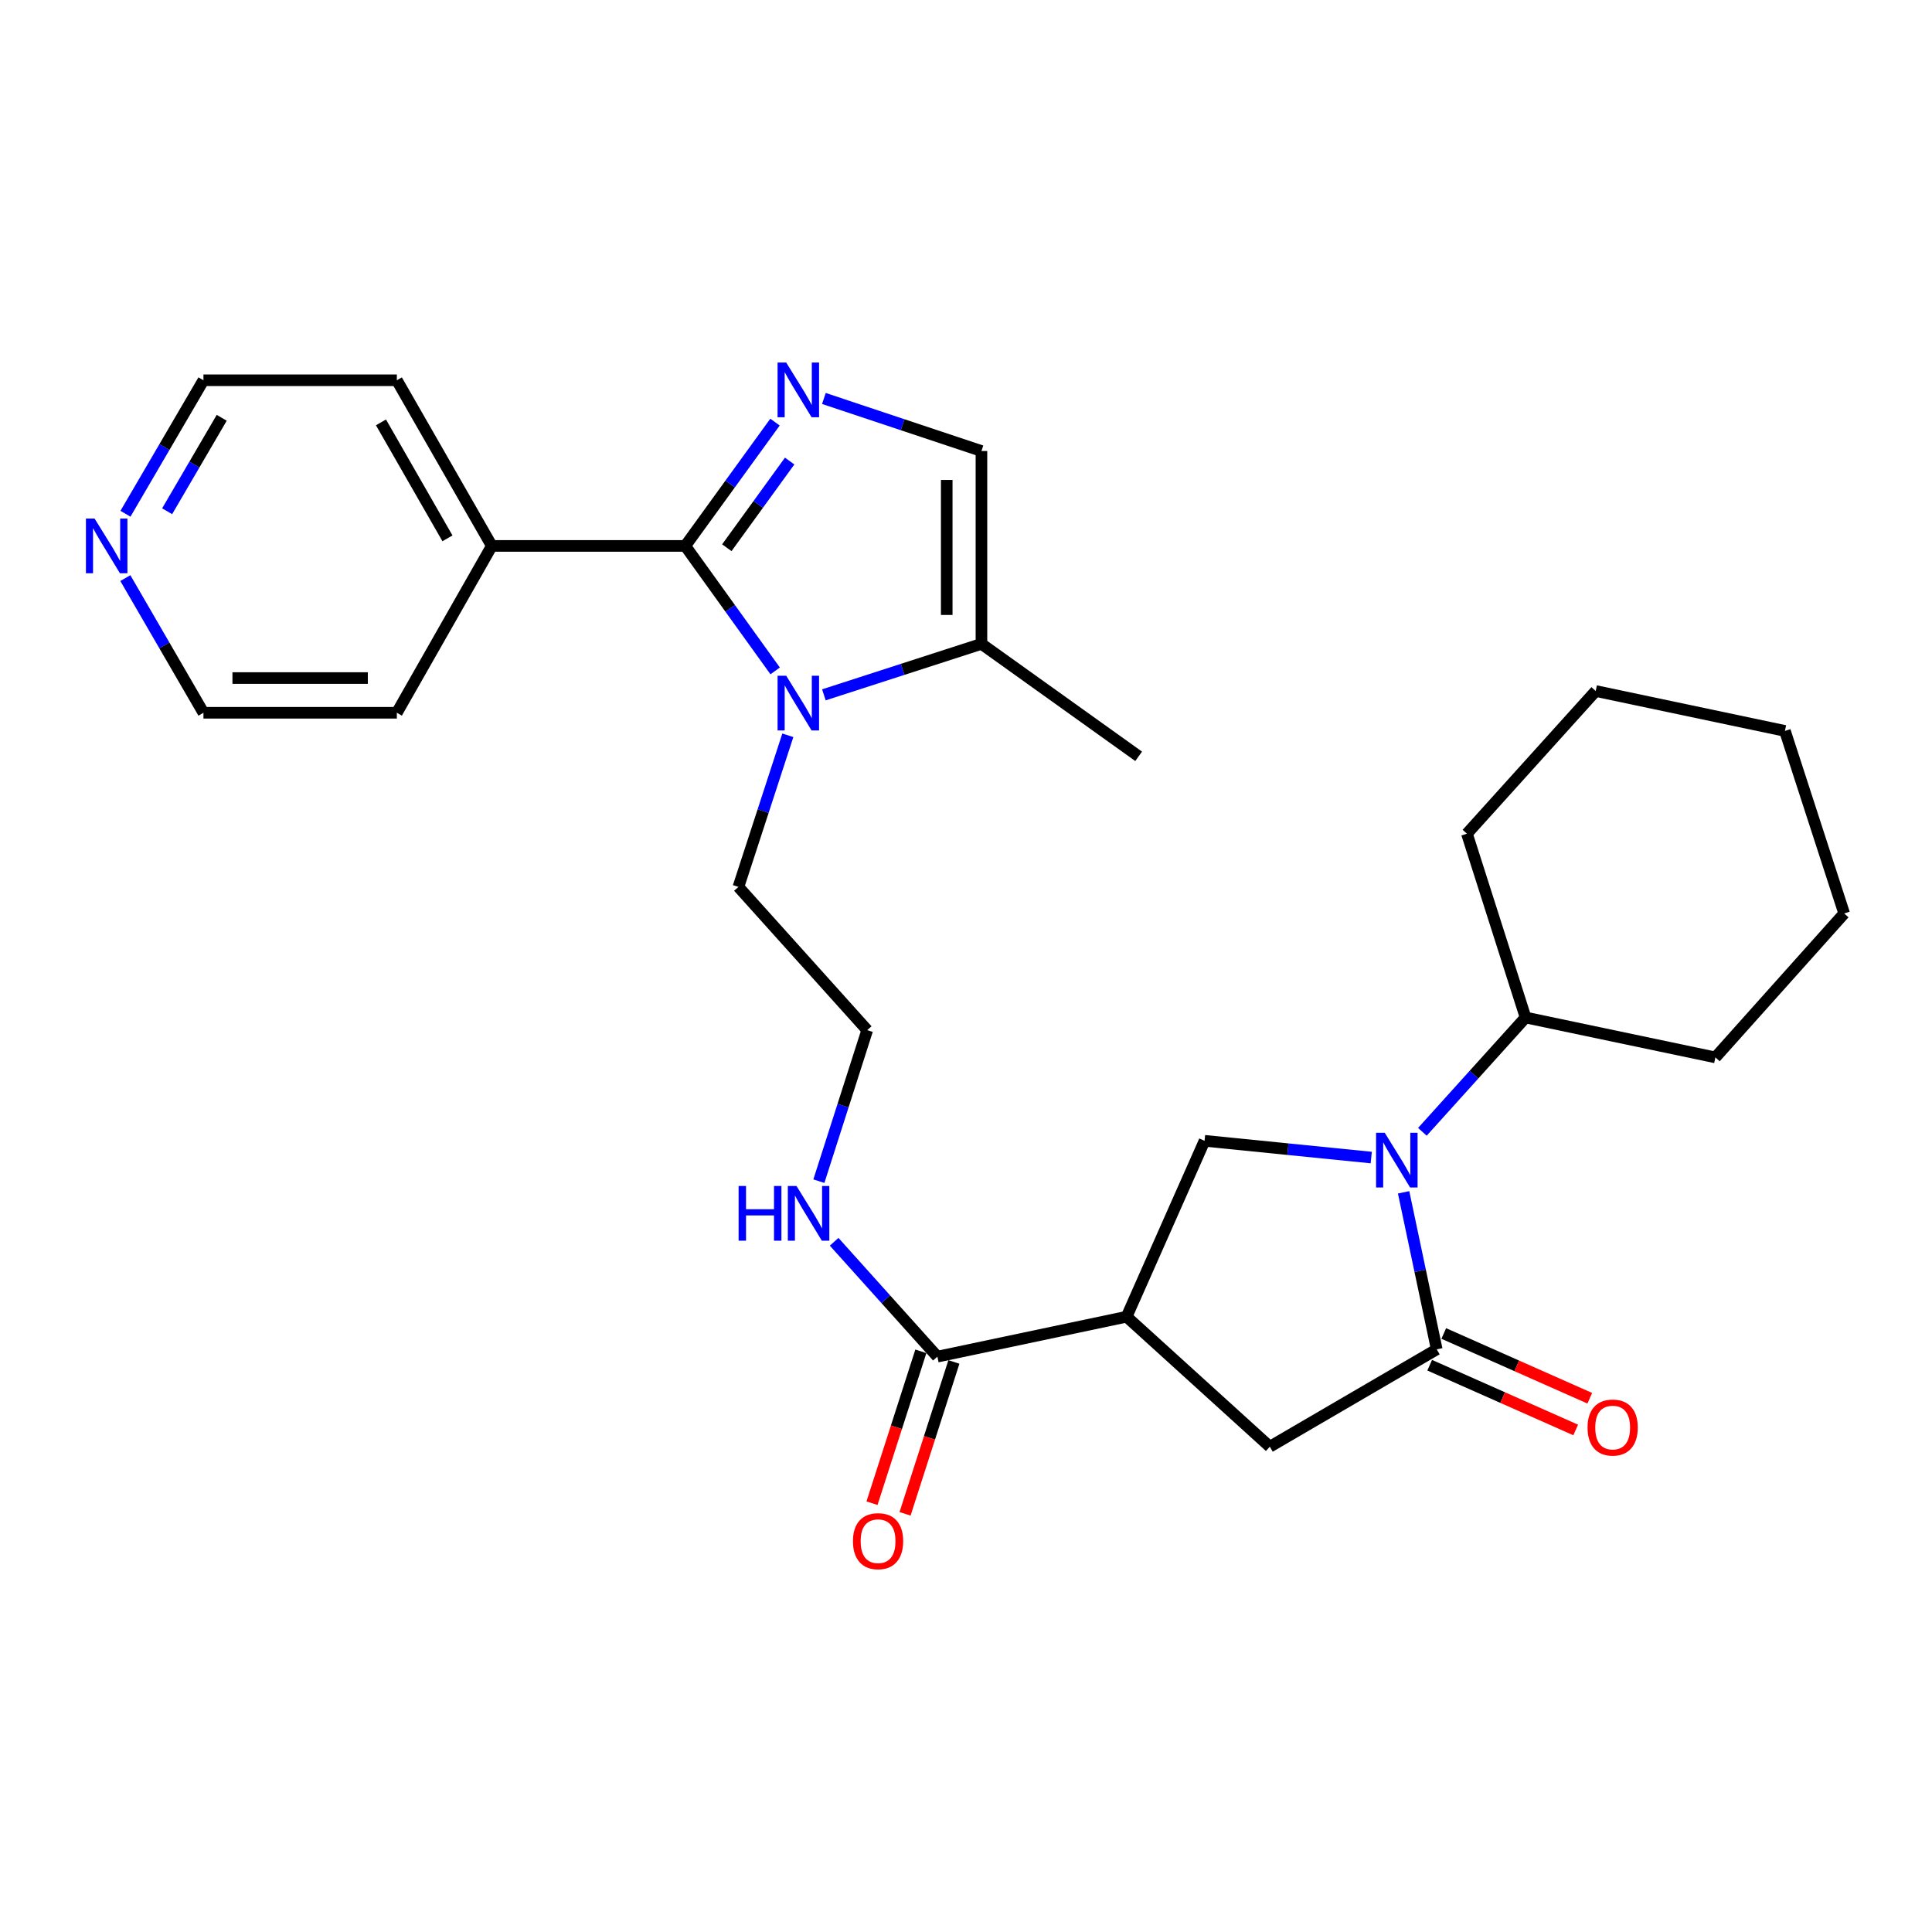 <?xml version='1.0' encoding='iso-8859-1'?>
<svg version='1.1' baseProfile='full'
              xmlns='http://www.w3.org/2000/svg'
                      xmlns:rdkit='http://www.rdkit.org/xml'
                      xmlns:xlink='http://www.w3.org/1999/xlink'
                  xml:space='preserve'
width='1000px' height='1000px' viewBox='0 0 1000 1000'>
<!-- END OF HEADER -->
<rect style='opacity:1.0;fill:#FFFFFF;stroke:none' width='1000' height='1000' x='0' y='0'> </rect>
<path class='bond-1' d='M 354.69,282.567 L 377.915,250.523' style='fill:none;fill-rule:evenodd;stroke:#000000;stroke-width:6px;stroke-linecap:butt;stroke-linejoin:miter;stroke-opacity:1' />
<path class='bond-1' d='M 377.915,250.523 L 401.14,218.479' style='fill:none;fill-rule:evenodd;stroke:#0000FF;stroke-width:6px;stroke-linecap:butt;stroke-linejoin:miter;stroke-opacity:1' />
<path class='bond-1' d='M 376.207,283.499 L 392.464,261.068' style='fill:none;fill-rule:evenodd;stroke:#000000;stroke-width:6px;stroke-linecap:butt;stroke-linejoin:miter;stroke-opacity:1' />
<path class='bond-1' d='M 392.464,261.068 L 408.722,238.637' style='fill:none;fill-rule:evenodd;stroke:#0000FF;stroke-width:6px;stroke-linecap:butt;stroke-linejoin:miter;stroke-opacity:1' />
<path class='bond-2' d='M 354.69,282.567 L 377.956,314.914' style='fill:none;fill-rule:evenodd;stroke:#000000;stroke-width:6px;stroke-linecap:butt;stroke-linejoin:miter;stroke-opacity:1' />
<path class='bond-2' d='M 377.956,314.914 L 401.223,347.261' style='fill:none;fill-rule:evenodd;stroke:#0000FF;stroke-width:6px;stroke-linecap:butt;stroke-linejoin:miter;stroke-opacity:1' />
<path class='bond-10' d='M 354.69,282.567 L 254.563,282.567' style='fill:none;fill-rule:evenodd;stroke:#000000;stroke-width:6px;stroke-linecap:butt;stroke-linejoin:miter;stroke-opacity:1' />
<path class='bond-0' d='M 709.754,599.148 L 666.616,594.812' style='fill:none;fill-rule:evenodd;stroke:#0000FF;stroke-width:6px;stroke-linecap:butt;stroke-linejoin:miter;stroke-opacity:1' />
<path class='bond-0' d='M 666.616,594.812 L 623.477,590.476' style='fill:none;fill-rule:evenodd;stroke:#000000;stroke-width:6px;stroke-linecap:butt;stroke-linejoin:miter;stroke-opacity:1' />
<path class='bond-12' d='M 736.221,585.826 L 762.926,556.241' style='fill:none;fill-rule:evenodd;stroke:#0000FF;stroke-width:6px;stroke-linecap:butt;stroke-linejoin:miter;stroke-opacity:1' />
<path class='bond-12' d='M 762.926,556.241 L 789.63,526.656' style='fill:none;fill-rule:evenodd;stroke:#000000;stroke-width:6px;stroke-linecap:butt;stroke-linejoin:miter;stroke-opacity:1' />
<path class='bond-30' d='M 726.509,617.141 L 735.079,657.78' style='fill:none;fill-rule:evenodd;stroke:#0000FF;stroke-width:6px;stroke-linecap:butt;stroke-linejoin:miter;stroke-opacity:1' />
<path class='bond-30' d='M 735.079,657.78 L 743.649,698.419' style='fill:none;fill-rule:evenodd;stroke:#000000;stroke-width:6px;stroke-linecap:butt;stroke-linejoin:miter;stroke-opacity:1' />
<path class='bond-6' d='M 426.447,206.242 L 467.222,219.842' style='fill:none;fill-rule:evenodd;stroke:#0000FF;stroke-width:6px;stroke-linecap:butt;stroke-linejoin:miter;stroke-opacity:1' />
<path class='bond-6' d='M 467.222,219.842 L 507.996,233.442' style='fill:none;fill-rule:evenodd;stroke:#000000;stroke-width:6px;stroke-linecap:butt;stroke-linejoin:miter;stroke-opacity:1' />
<path class='bond-7' d='M 426.44,359.647 L 467.218,346.458' style='fill:none;fill-rule:evenodd;stroke:#0000FF;stroke-width:6px;stroke-linecap:butt;stroke-linejoin:miter;stroke-opacity:1' />
<path class='bond-7' d='M 467.218,346.458 L 507.996,333.269' style='fill:none;fill-rule:evenodd;stroke:#000000;stroke-width:6px;stroke-linecap:butt;stroke-linejoin:miter;stroke-opacity:1' />
<path class='bond-16' d='M 407.779,380.588 L 394.991,419.825' style='fill:none;fill-rule:evenodd;stroke:#0000FF;stroke-width:6px;stroke-linecap:butt;stroke-linejoin:miter;stroke-opacity:1' />
<path class='bond-16' d='M 394.991,419.825 L 382.203,459.062' style='fill:none;fill-rule:evenodd;stroke:#000000;stroke-width:6px;stroke-linecap:butt;stroke-linejoin:miter;stroke-opacity:1' />
<path class='bond-3' d='M 743.649,698.419 L 657.258,748.813' style='fill:none;fill-rule:evenodd;stroke:#000000;stroke-width:6px;stroke-linecap:butt;stroke-linejoin:miter;stroke-opacity:1' />
<path class='bond-11' d='M 740.007,706.632 L 777.793,723.392' style='fill:none;fill-rule:evenodd;stroke:#000000;stroke-width:6px;stroke-linecap:butt;stroke-linejoin:miter;stroke-opacity:1' />
<path class='bond-11' d='M 777.793,723.392 L 815.579,740.152' style='fill:none;fill-rule:evenodd;stroke:#FF0000;stroke-width:6px;stroke-linecap:butt;stroke-linejoin:miter;stroke-opacity:1' />
<path class='bond-11' d='M 747.292,690.207 L 785.078,706.966' style='fill:none;fill-rule:evenodd;stroke:#000000;stroke-width:6px;stroke-linecap:butt;stroke-linejoin:miter;stroke-opacity:1' />
<path class='bond-11' d='M 785.078,706.966 L 822.865,723.726' style='fill:none;fill-rule:evenodd;stroke:#FF0000;stroke-width:6px;stroke-linecap:butt;stroke-linejoin:miter;stroke-opacity:1' />
<path class='bond-4' d='M 583.126,681.529 L 485.185,702.193' style='fill:none;fill-rule:evenodd;stroke:#000000;stroke-width:6px;stroke-linecap:butt;stroke-linejoin:miter;stroke-opacity:1' />
<path class='bond-5' d='M 583.126,681.529 L 623.477,590.476' style='fill:none;fill-rule:evenodd;stroke:#000000;stroke-width:6px;stroke-linecap:butt;stroke-linejoin:miter;stroke-opacity:1' />
<path class='bond-9' d='M 583.126,681.529 L 657.258,748.813' style='fill:none;fill-rule:evenodd;stroke:#000000;stroke-width:6px;stroke-linecap:butt;stroke-linejoin:miter;stroke-opacity:1' />
<path class='bond-28' d='M 507.996,233.442 L 507.996,333.269' style='fill:none;fill-rule:evenodd;stroke:#000000;stroke-width:6px;stroke-linecap:butt;stroke-linejoin:miter;stroke-opacity:1' />
<path class='bond-28' d='M 490.027,248.416 L 490.027,318.295' style='fill:none;fill-rule:evenodd;stroke:#000000;stroke-width:6px;stroke-linecap:butt;stroke-linejoin:miter;stroke-opacity:1' />
<path class='bond-18' d='M 507.996,333.269 L 589.366,391.469' style='fill:none;fill-rule:evenodd;stroke:#000000;stroke-width:6px;stroke-linecap:butt;stroke-linejoin:miter;stroke-opacity:1' />
<path class='bond-8' d='M 485.185,702.193 L 458.469,672.469' style='fill:none;fill-rule:evenodd;stroke:#000000;stroke-width:6px;stroke-linecap:butt;stroke-linejoin:miter;stroke-opacity:1' />
<path class='bond-8' d='M 458.469,672.469 L 431.753,642.744' style='fill:none;fill-rule:evenodd;stroke:#0000FF;stroke-width:6px;stroke-linecap:butt;stroke-linejoin:miter;stroke-opacity:1' />
<path class='bond-13' d='M 476.632,699.442 L 463.99,738.746' style='fill:none;fill-rule:evenodd;stroke:#000000;stroke-width:6px;stroke-linecap:butt;stroke-linejoin:miter;stroke-opacity:1' />
<path class='bond-13' d='M 463.99,738.746 L 451.347,778.051' style='fill:none;fill-rule:evenodd;stroke:#FF0000;stroke-width:6px;stroke-linecap:butt;stroke-linejoin:miter;stroke-opacity:1' />
<path class='bond-13' d='M 493.738,704.944 L 481.096,744.249' style='fill:none;fill-rule:evenodd;stroke:#000000;stroke-width:6px;stroke-linecap:butt;stroke-linejoin:miter;stroke-opacity:1' />
<path class='bond-13' d='M 481.096,744.249 L 468.453,783.553' style='fill:none;fill-rule:evenodd;stroke:#FF0000;stroke-width:6px;stroke-linecap:butt;stroke-linejoin:miter;stroke-opacity:1' />
<path class='bond-21' d='M 254.563,282.567 L 205.408,368.928' style='fill:none;fill-rule:evenodd;stroke:#000000;stroke-width:6px;stroke-linecap:butt;stroke-linejoin:miter;stroke-opacity:1' />
<path class='bond-22' d='M 254.563,282.567 L 205.408,196.825' style='fill:none;fill-rule:evenodd;stroke:#000000;stroke-width:6px;stroke-linecap:butt;stroke-linejoin:miter;stroke-opacity:1' />
<path class='bond-22' d='M 231.601,278.643 L 197.192,218.623' style='fill:none;fill-rule:evenodd;stroke:#000000;stroke-width:6px;stroke-linecap:butt;stroke-linejoin:miter;stroke-opacity:1' />
<path class='bond-23' d='M 789.63,526.656 L 759.282,431.52' style='fill:none;fill-rule:evenodd;stroke:#000000;stroke-width:6px;stroke-linecap:butt;stroke-linejoin:miter;stroke-opacity:1' />
<path class='bond-24' d='M 789.63,526.656 L 887.88,547.31' style='fill:none;fill-rule:evenodd;stroke:#000000;stroke-width:6px;stroke-linecap:butt;stroke-linejoin:miter;stroke-opacity:1' />
<path class='bond-14' d='M 64.938,265.925 L 85.119,231.375' style='fill:none;fill-rule:evenodd;stroke:#0000FF;stroke-width:6px;stroke-linecap:butt;stroke-linejoin:miter;stroke-opacity:1' />
<path class='bond-14' d='M 85.119,231.375 L 105.301,196.825' style='fill:none;fill-rule:evenodd;stroke:#000000;stroke-width:6px;stroke-linecap:butt;stroke-linejoin:miter;stroke-opacity:1' />
<path class='bond-14' d='M 86.508,264.623 L 100.635,240.438' style='fill:none;fill-rule:evenodd;stroke:#0000FF;stroke-width:6px;stroke-linecap:butt;stroke-linejoin:miter;stroke-opacity:1' />
<path class='bond-14' d='M 100.635,240.438 L 114.762,216.253' style='fill:none;fill-rule:evenodd;stroke:#000000;stroke-width:6px;stroke-linecap:butt;stroke-linejoin:miter;stroke-opacity:1' />
<path class='bond-29' d='M 64.876,299.223 L 85.088,334.075' style='fill:none;fill-rule:evenodd;stroke:#0000FF;stroke-width:6px;stroke-linecap:butt;stroke-linejoin:miter;stroke-opacity:1' />
<path class='bond-29' d='M 85.088,334.075 L 105.301,368.928' style='fill:none;fill-rule:evenodd;stroke:#000000;stroke-width:6px;stroke-linecap:butt;stroke-linejoin:miter;stroke-opacity:1' />
<path class='bond-15' d='M 423.849,611.372 L 436.358,572.288' style='fill:none;fill-rule:evenodd;stroke:#0000FF;stroke-width:6px;stroke-linecap:butt;stroke-linejoin:miter;stroke-opacity:1' />
<path class='bond-15' d='M 436.358,572.288 L 448.868,533.205' style='fill:none;fill-rule:evenodd;stroke:#000000;stroke-width:6px;stroke-linecap:butt;stroke-linejoin:miter;stroke-opacity:1' />
<path class='bond-17' d='M 382.203,459.062 L 448.868,533.205' style='fill:none;fill-rule:evenodd;stroke:#000000;stroke-width:6px;stroke-linecap:butt;stroke-linejoin:miter;stroke-opacity:1' />
<path class='bond-19' d='M 105.301,368.928 L 205.408,368.928' style='fill:none;fill-rule:evenodd;stroke:#000000;stroke-width:6px;stroke-linecap:butt;stroke-linejoin:miter;stroke-opacity:1' />
<path class='bond-19' d='M 120.317,350.959 L 190.392,350.959' style='fill:none;fill-rule:evenodd;stroke:#000000;stroke-width:6px;stroke-linecap:butt;stroke-linejoin:miter;stroke-opacity:1' />
<path class='bond-20' d='M 105.301,196.825 L 205.408,196.825' style='fill:none;fill-rule:evenodd;stroke:#000000;stroke-width:6px;stroke-linecap:butt;stroke-linejoin:miter;stroke-opacity:1' />
<path class='bond-26' d='M 759.282,431.52 L 825.937,357.667' style='fill:none;fill-rule:evenodd;stroke:#000000;stroke-width:6px;stroke-linecap:butt;stroke-linejoin:miter;stroke-opacity:1' />
<path class='bond-25' d='M 887.88,547.31 L 954.545,472.809' style='fill:none;fill-rule:evenodd;stroke:#000000;stroke-width:6px;stroke-linecap:butt;stroke-linejoin:miter;stroke-opacity:1' />
<path class='bond-27' d='M 954.545,472.809 L 923.878,378.322' style='fill:none;fill-rule:evenodd;stroke:#000000;stroke-width:6px;stroke-linecap:butt;stroke-linejoin:miter;stroke-opacity:1' />
<path class='bond-31' d='M 825.937,357.667 L 923.878,378.322' style='fill:none;fill-rule:evenodd;stroke:#000000;stroke-width:6px;stroke-linecap:butt;stroke-linejoin:miter;stroke-opacity:1' />
<path  class='atom-1' d='M 716.735 586.318
L 726.015 601.318
Q 726.935 602.798, 728.415 605.478
Q 729.895 608.158, 729.975 608.318
L 729.975 586.318
L 733.735 586.318
L 733.735 614.638
L 729.855 614.638
L 719.895 598.238
Q 718.735 596.318, 717.495 594.118
Q 716.295 591.918, 715.935 591.238
L 715.935 614.638
L 712.255 614.638
L 712.255 586.318
L 716.735 586.318
' fill='#0000FF'/>
<path  class='atom-2' d='M 406.949 187.666
L 416.229 202.666
Q 417.149 204.146, 418.629 206.826
Q 420.109 209.506, 420.189 209.666
L 420.189 187.666
L 423.949 187.666
L 423.949 215.986
L 420.069 215.986
L 410.109 199.586
Q 408.949 197.666, 407.709 195.466
Q 406.509 193.266, 406.149 192.586
L 406.149 215.986
L 402.469 215.986
L 402.469 187.666
L 406.949 187.666
' fill='#0000FF'/>
<path  class='atom-3' d='M 406.949 349.767
L 416.229 364.767
Q 417.149 366.247, 418.629 368.927
Q 420.109 371.607, 420.189 371.767
L 420.189 349.767
L 423.949 349.767
L 423.949 378.087
L 420.069 378.087
L 410.109 361.687
Q 408.949 359.767, 407.709 357.567
Q 406.509 355.367, 406.149 354.687
L 406.149 378.087
L 402.469 378.087
L 402.469 349.767
L 406.949 349.767
' fill='#0000FF'/>
<path  class='atom-12' d='M 821.712 738.89
Q 821.712 732.09, 825.072 728.29
Q 828.432 724.49, 834.712 724.49
Q 840.992 724.49, 844.352 728.29
Q 847.712 732.09, 847.712 738.89
Q 847.712 745.77, 844.312 749.69
Q 840.912 753.57, 834.712 753.57
Q 828.472 753.57, 825.072 749.69
Q 821.712 745.81, 821.712 738.89
M 834.712 750.37
Q 839.032 750.37, 841.352 747.49
Q 843.712 744.57, 843.712 738.89
Q 843.712 733.33, 841.352 730.53
Q 839.032 727.69, 834.712 727.69
Q 830.392 727.69, 828.032 730.49
Q 825.712 733.29, 825.712 738.89
Q 825.712 744.61, 828.032 747.49
Q 830.392 750.37, 834.712 750.37
' fill='#FF0000'/>
<path  class='atom-14' d='M 441.488 797.708
Q 441.488 790.908, 444.848 787.108
Q 448.208 783.308, 454.488 783.308
Q 460.768 783.308, 464.128 787.108
Q 467.488 790.908, 467.488 797.708
Q 467.488 804.588, 464.088 808.508
Q 460.688 812.388, 454.488 812.388
Q 448.248 812.388, 444.848 808.508
Q 441.488 804.628, 441.488 797.708
M 454.488 809.188
Q 458.808 809.188, 461.128 806.308
Q 463.488 803.388, 463.488 797.708
Q 463.488 792.148, 461.128 789.348
Q 458.808 786.508, 454.488 786.508
Q 450.168 786.508, 447.808 789.308
Q 445.488 792.108, 445.488 797.708
Q 445.488 803.428, 447.808 806.308
Q 450.168 809.188, 454.488 809.188
' fill='#FF0000'/>
<path  class='atom-15' d='M 48.957 268.407
L 58.237 283.407
Q 59.157 284.887, 60.637 287.567
Q 62.117 290.247, 62.197 290.407
L 62.197 268.407
L 65.957 268.407
L 65.957 296.727
L 62.077 296.727
L 52.117 280.327
Q 50.957 278.407, 49.717 276.207
Q 48.517 274.007, 48.157 273.327
L 48.157 296.727
L 44.477 296.727
L 44.477 268.407
L 48.957 268.407
' fill='#0000FF'/>
<path  class='atom-16' d='M 382.3 613.861
L 386.14 613.861
L 386.14 625.901
L 400.62 625.901
L 400.62 613.861
L 404.46 613.861
L 404.46 642.181
L 400.62 642.181
L 400.62 629.101
L 386.14 629.101
L 386.14 642.181
L 382.3 642.181
L 382.3 613.861
' fill='#0000FF'/>
<path  class='atom-16' d='M 412.26 613.861
L 421.54 628.861
Q 422.46 630.341, 423.94 633.021
Q 425.42 635.701, 425.5 635.861
L 425.5 613.861
L 429.26 613.861
L 429.26 642.181
L 425.38 642.181
L 415.42 625.781
Q 414.26 623.861, 413.02 621.661
Q 411.82 619.461, 411.46 618.781
L 411.46 642.181
L 407.78 642.181
L 407.78 613.861
L 412.26 613.861
' fill='#0000FF'/>
</svg>
